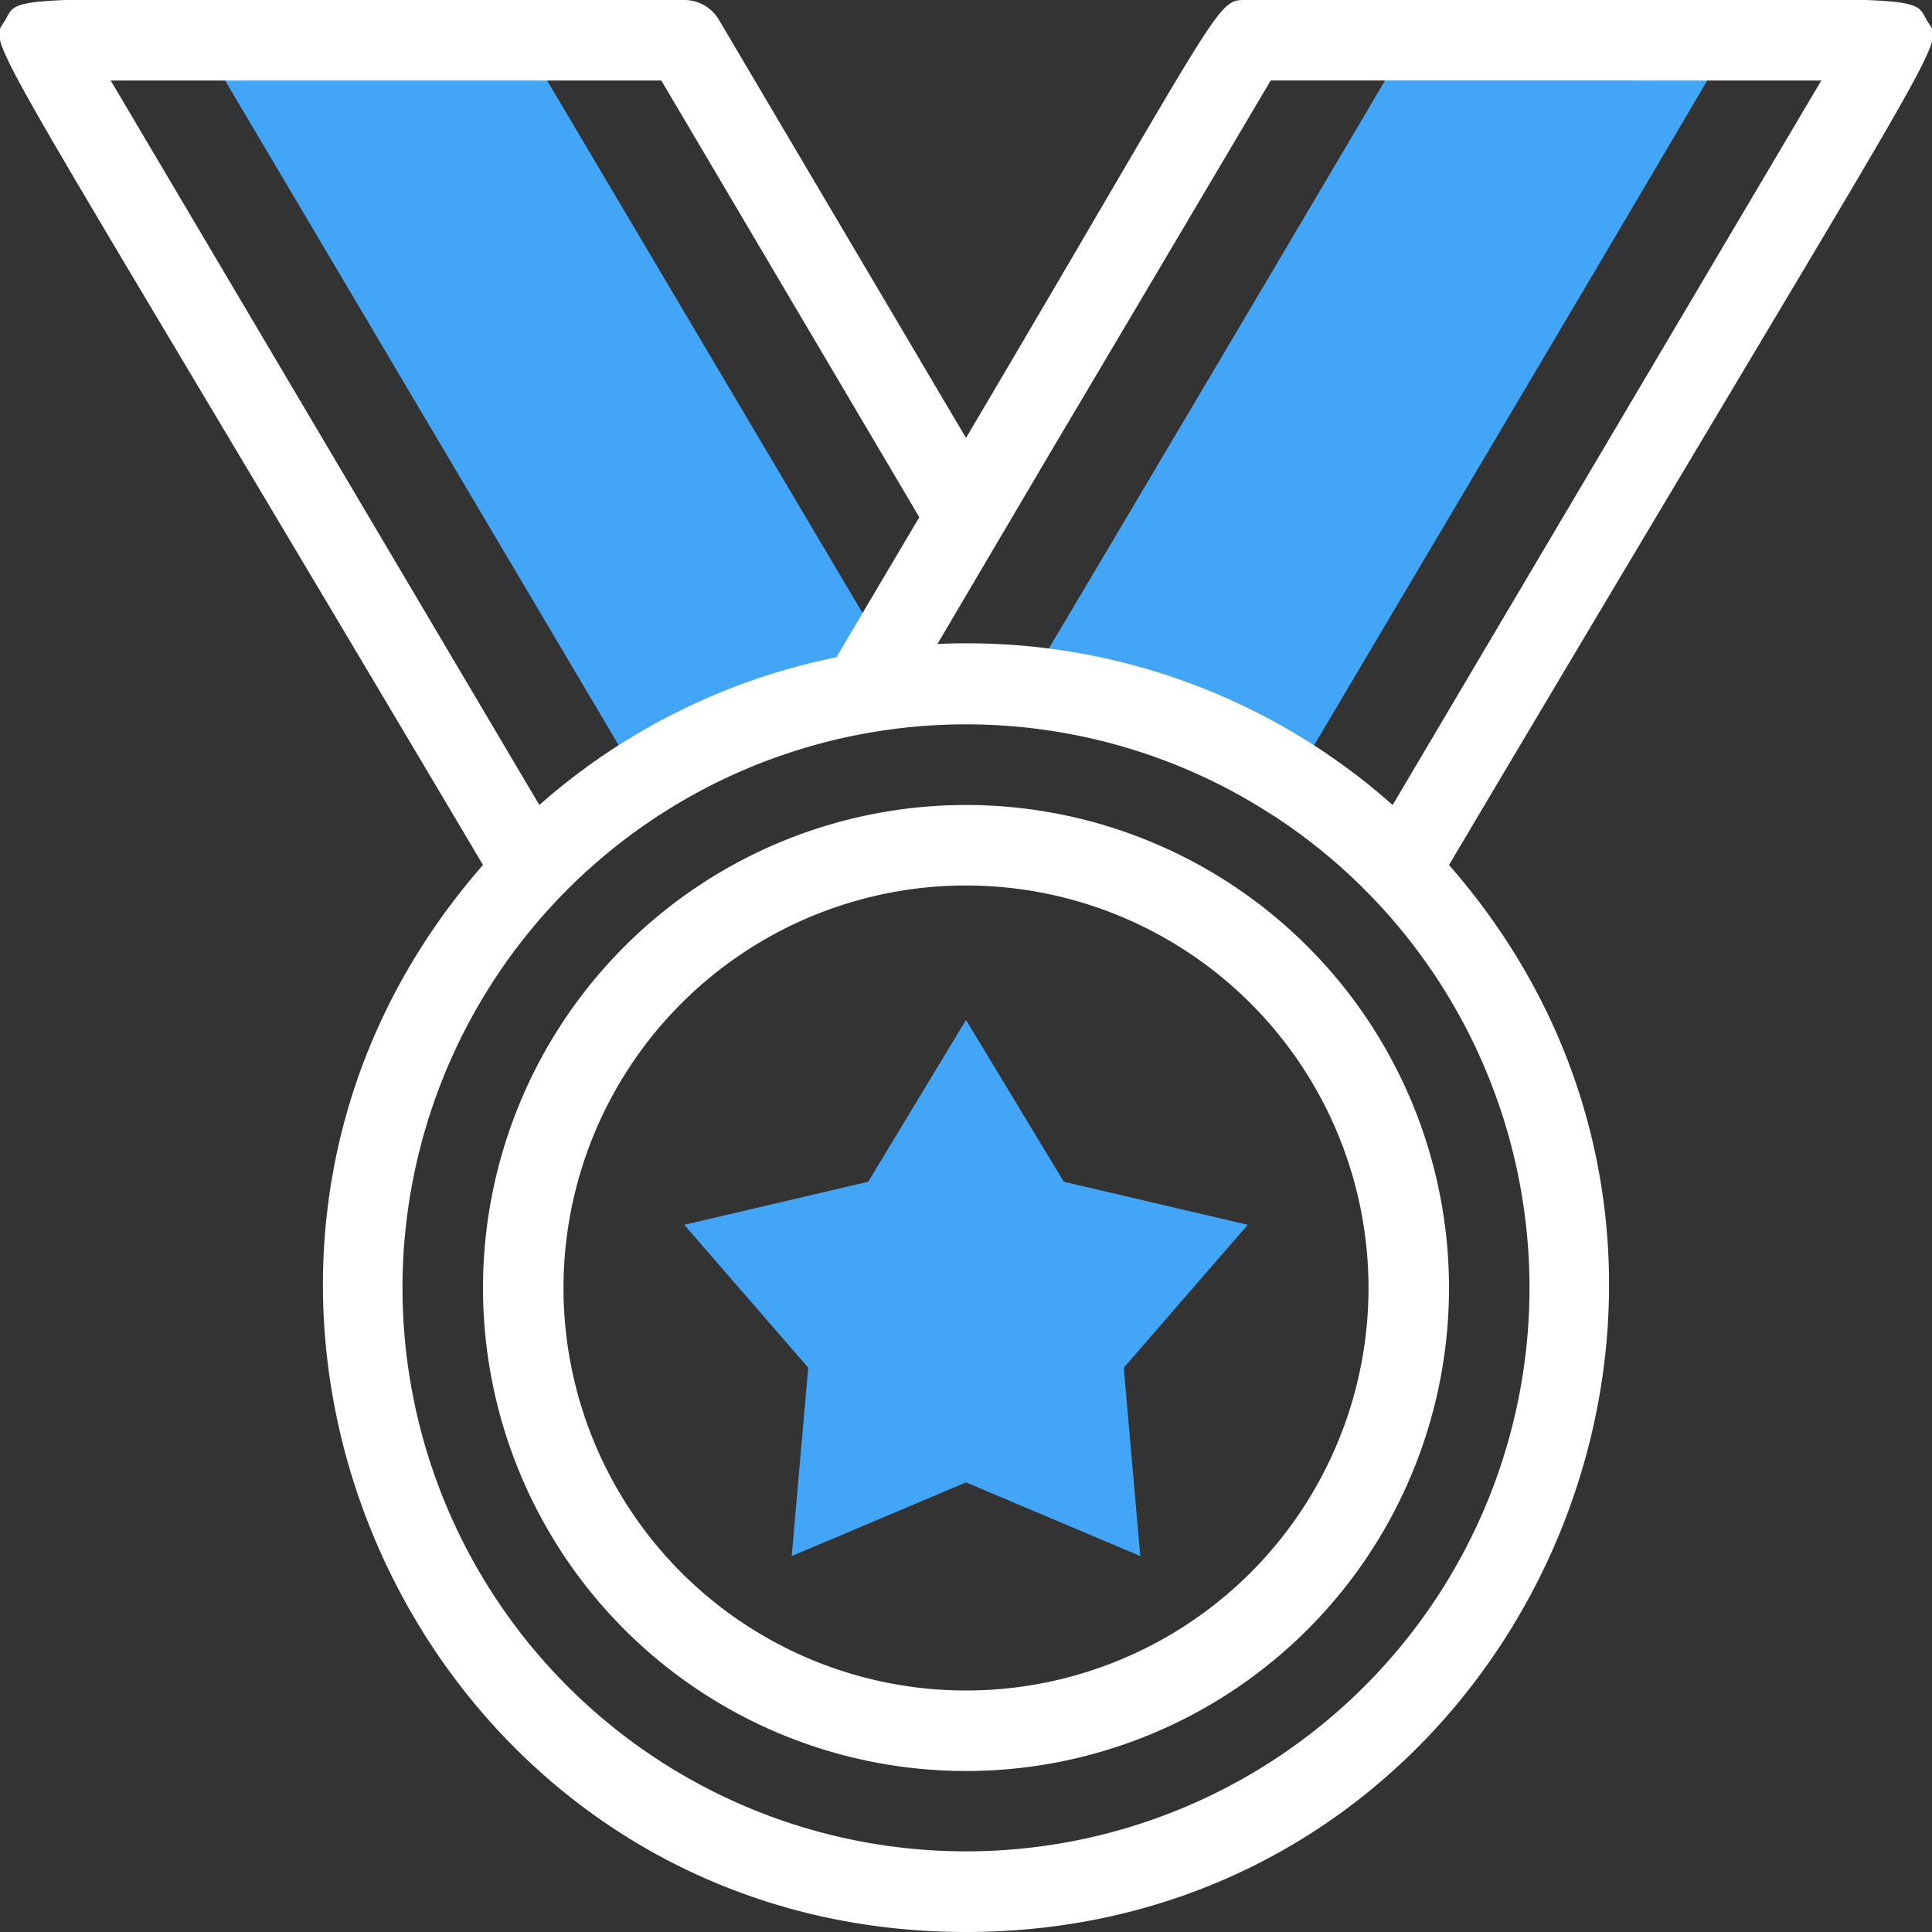 <svg xmlns="http://www.w3.org/2000/svg" viewBox="0 0 48 48"><rect x="0" y="0" width="48" height="48" fill="#333333" stroke="none"/><defs><style>.cls-1{fill:#42a5f5;}.cls-2{fill:#ffffff;}</style></defs><title>Medal</title><g id="Medal"><path class="cls-1" d="M23.07,18a13.79,13.79,0,0,0-6.69,2.22L5,1h8Z"/><path class="cls-1" d="M43,1c-2.33,4-9.41,15.91-11.38,19.26A13.8,13.8,0,0,0,24.93,18C26.81,14.87,34.87,1.23,35,1Z"/><polygon class="cls-1" points="24 25.34 26.43 29.36 31 30.43 27.92 33.98 28.33 38.66 24 36.83 19.67 38.66 20.08 33.98 17 30.43 21.57 29.36 24 25.34"/><path class="cls-2" d="M24,44A12,12,0,1,1,36,32,12,12,0,0,1,24,44Zm0-22A10,10,0,1,0,34,32,10,10,0,0,0,24,22Z"/><path class="cls-2" d="M47.87.5C47.46-.21,48.22,0,31,0c-.8,0-.45-.2-7,10.88L17.86.49A1,1,0,0,0,17,0C-.24,0,.54-.21.13.5S-.79-.07,12,21.49C3,31.77,10.25,48,24,48s21-16.23,12-26.51C48.88-.21,48.28,1.23,47.87.5ZM2.75,2H16.43l6.41,10.85-2.06,3.48A15.9,15.9,0,0,0,13.4,20ZM38,32A14,14,0,1,1,22,18.14,14,14,0,0,1,38,32ZM34.6,20a15.91,15.91,0,0,0-11.31-4c5.48-9.29-.23.38,8.28-14H45.25Z"/></g></svg>